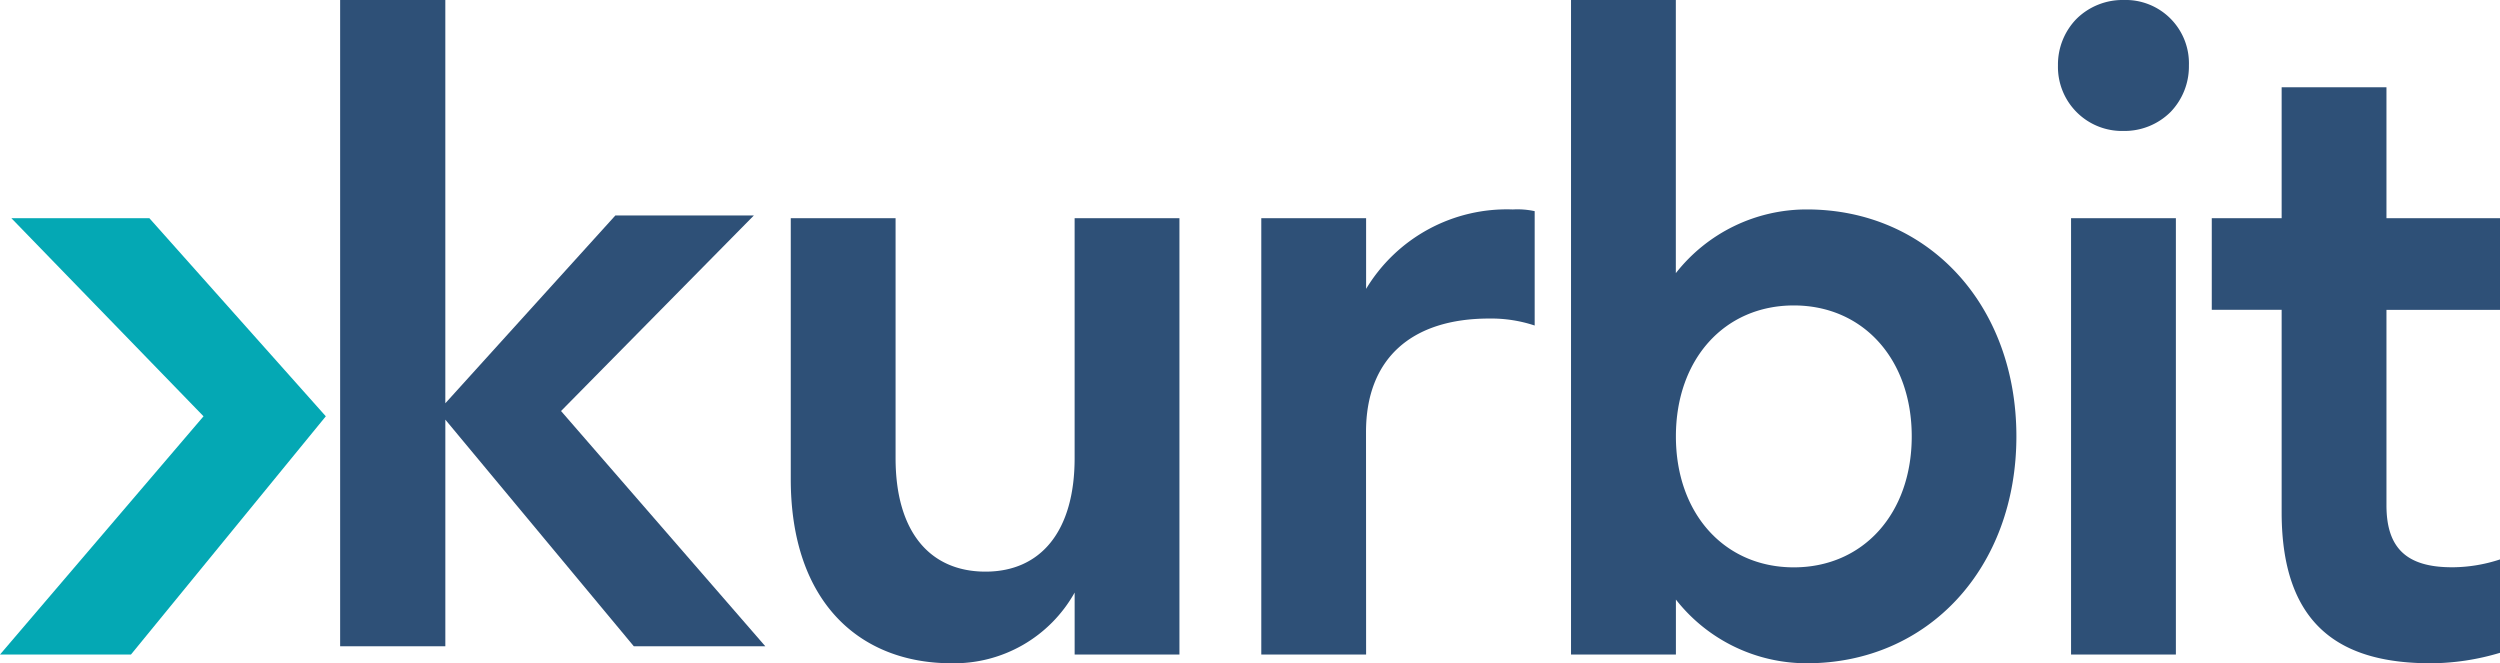 <svg xmlns="http://www.w3.org/2000/svg" xmlns:xlink="http://www.w3.org/1999/xlink" width="147" height="39" viewBox="0 0 147 39"><defs><clipPath id="a"><path d="M0,39H147V0H0Z" fill="none"/></clipPath></defs><path d="M0,0V38H6.186V24.675L17.268,38H25L12.989,24.168l11.34-11.5H16.185l-10,11.045V0Z" transform="translate(20)" fill="#2e5077"/><path d="M16.692,22.014A8.119,8.119,0,0,1,9.45,26.171C4.057,26.171,0,22.579,0,15.343V0H6.163V14.112c0,4.31,2,6.671,5.29,6.671,3.235,0,5.238-2.361,5.238-6.671V0h6.163V25.658H16.692Z" transform="translate(46.497 12.829)" fill="#2e5077"/><path d="M6.163,26.171H0V.513H6.163V4.67A9.661,9.661,0,0,1,14.791,0a4.812,4.812,0,0,1,1.284.1V6.825A8.113,8.113,0,0,0,13.4,6.414c-4.571,0-7.242,2.36-7.242,6.671Z" transform="translate(74.164 12.316)" fill="#2e5077"/><path d="M13.867,39a9.771,9.771,0,0,1-7.7-3.746v3.233H0V0H6.163V16.061a9.774,9.774,0,0,1,7.7-3.746c7.142,0,12.325,5.611,12.325,13.343S21.009,39,13.867,39ZM13.1,17.96c-4.082,0-6.933,3.165-6.933,7.7s2.851,7.7,6.933,7.7,6.934-3.165,6.934-7.7S17.178,17.96,13.1,17.96Z" transform="translate(92.376)" fill="#2e5077"/><path d="M0,39H147V0H0Z" fill="none"/><g clip-path="url(#a)"><path d="M6.934,38.487H.77V12.83H6.934V38.486ZM3.852,7.7A3.766,3.766,0,0,1,0,3.848,3.846,3.846,0,0,1,1.1,1.1,3.853,3.853,0,0,1,3.852,0,3.724,3.724,0,0,1,7.7,3.848,3.861,3.861,0,0,1,6.625,6.581,3.839,3.839,0,0,1,3.852,7.7Z" transform="translate(121.008)" fill="#2e5077"/><path d="M14.123,28.224a9.043,9.043,0,0,0,2.825-.462v5.491a14.373,14.373,0,0,1-4.057.616c-5.085,0-8.782-2-8.782-8.877V13.085H0V7.7H4.109V0h6.163V7.7h6.677v5.388H10.272V24.58c0,2.514,1.181,3.643,3.851,3.643" transform="translate(130.052 5.132)" fill="#2e5077"/><path d="M18.746,11.187,8.782,0H.668l11.3,11.649L0,25.658H7.7l11.042-13.5.416-.508Z" transform="translate(0 12.829)" fill="#04a8b4"/></g></svg>